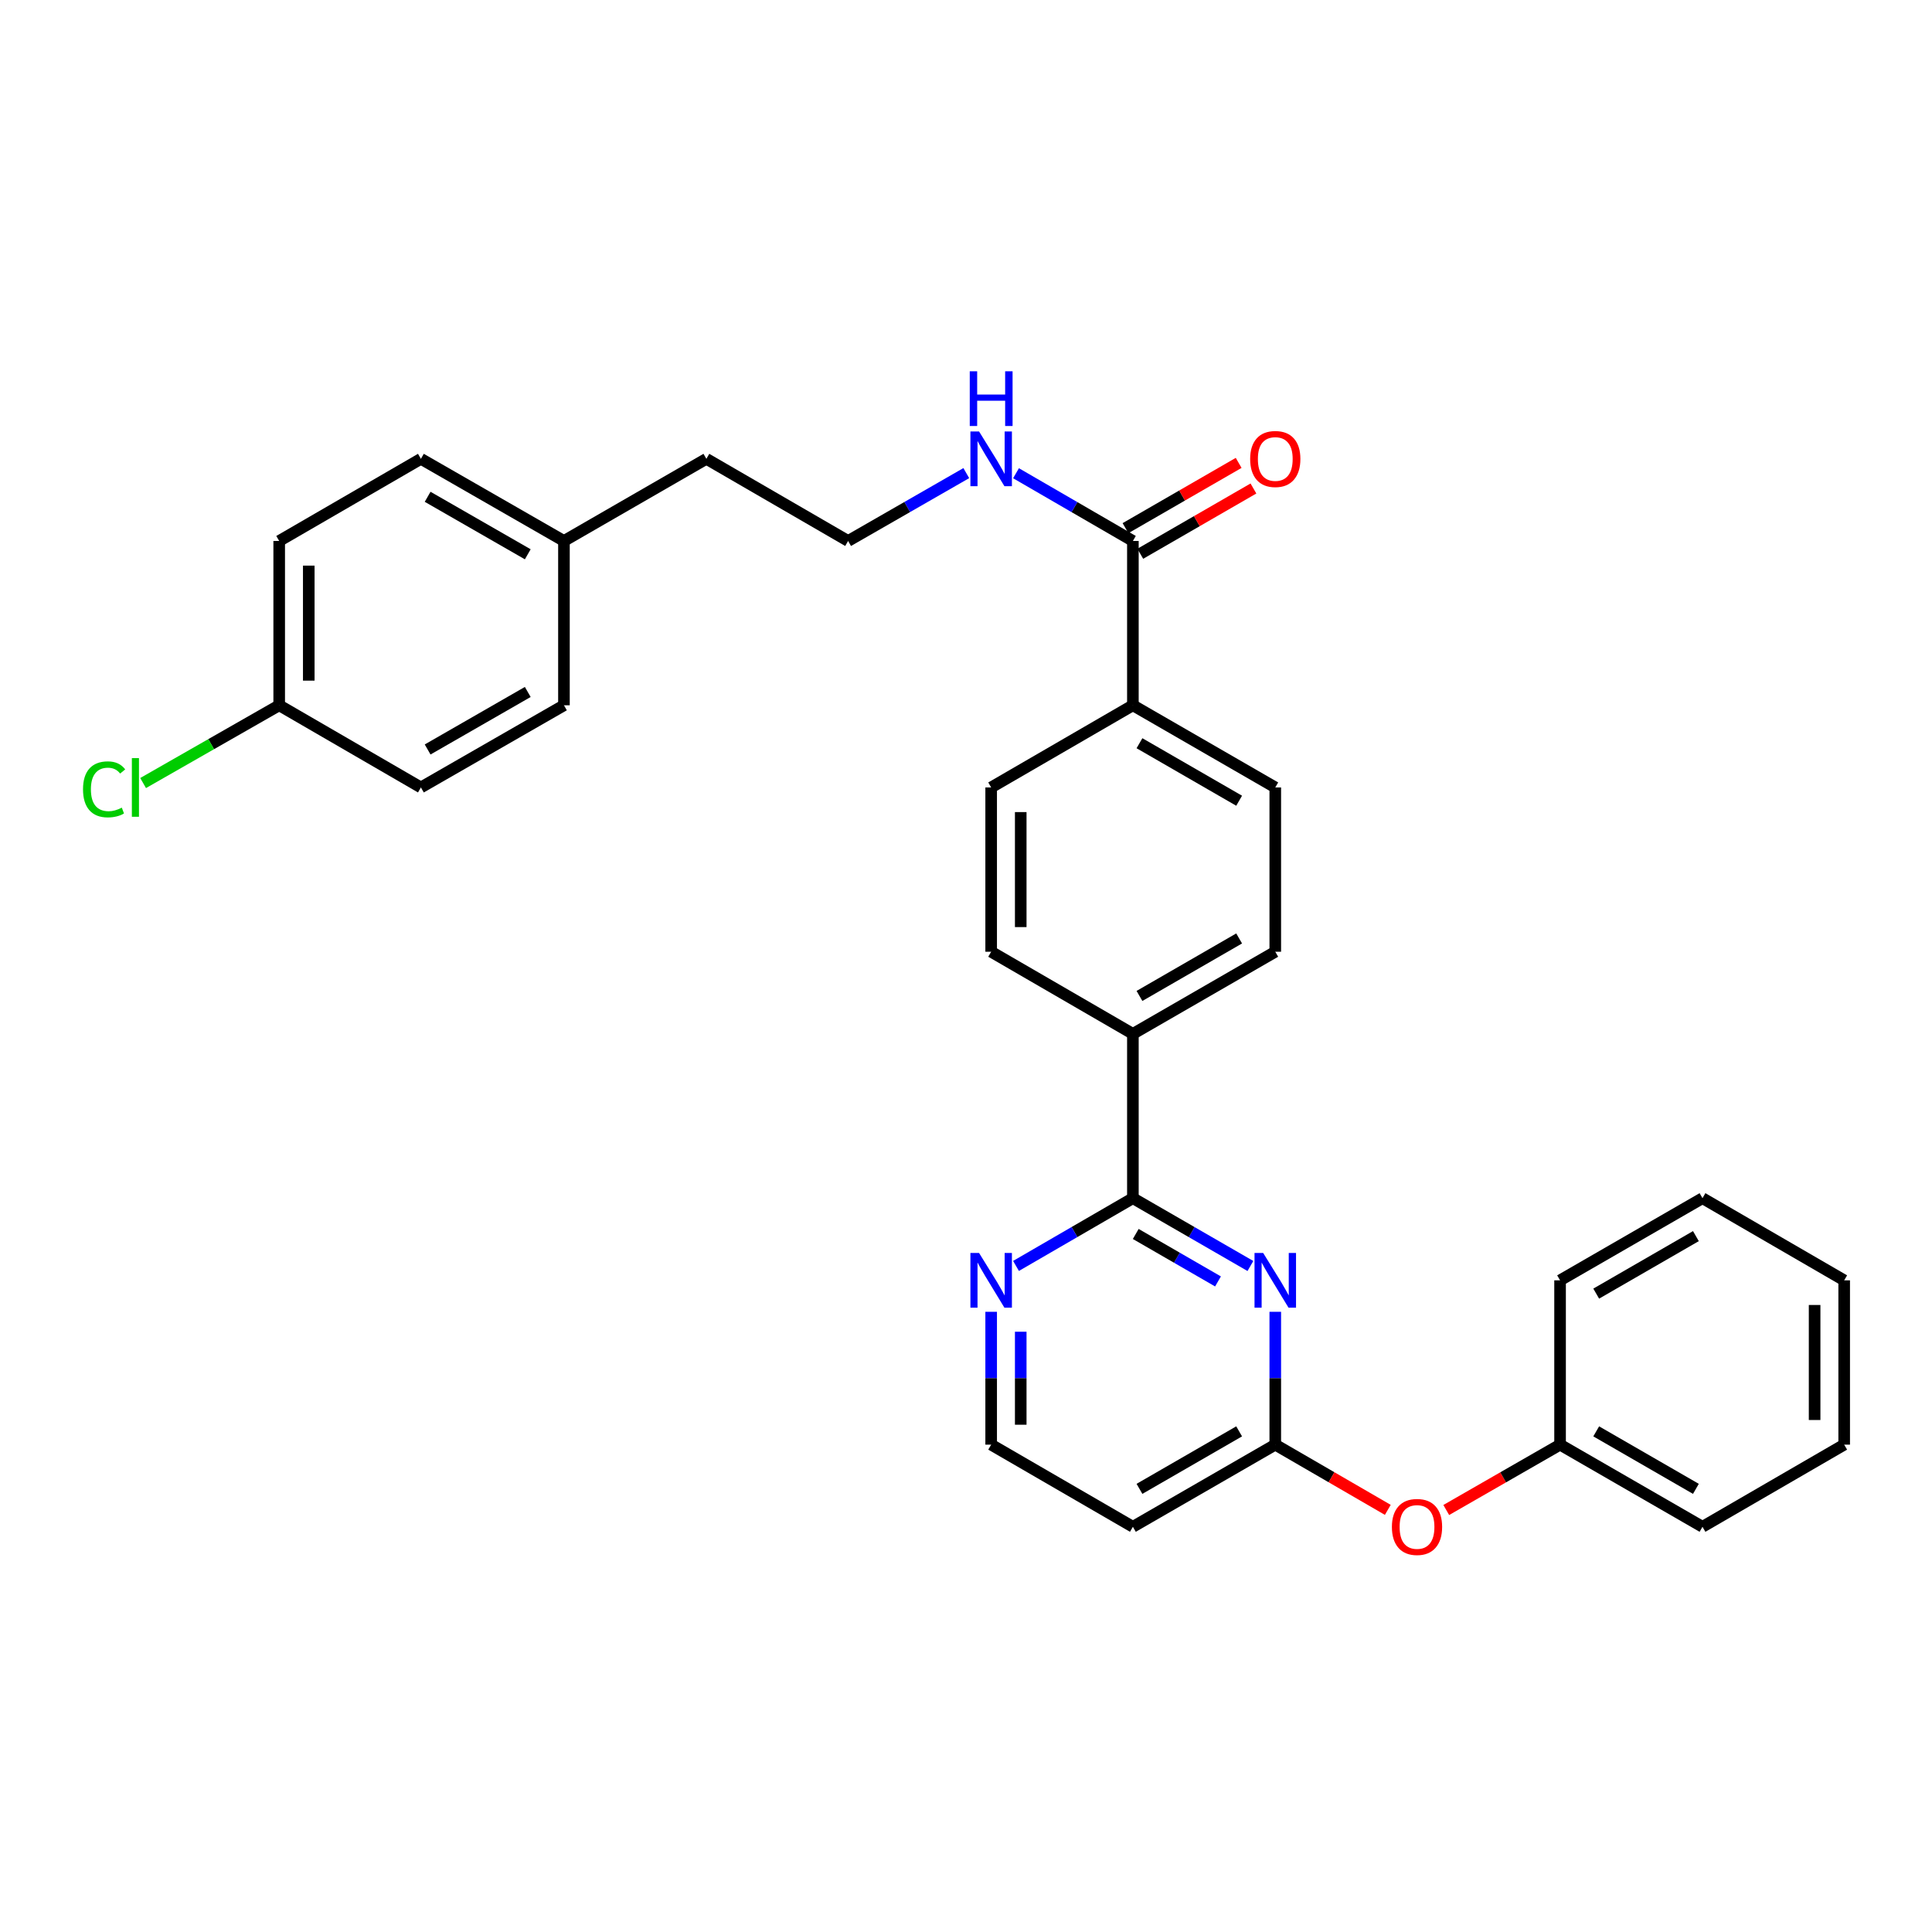 <?xml version='1.0' encoding='iso-8859-1'?>
<svg version='1.1' baseProfile='full'
              xmlns='http://www.w3.org/2000/svg'
                      xmlns:rdkit='http://www.rdkit.org/xml'
                      xmlns:xlink='http://www.w3.org/1999/xlink'
                  xml:space='preserve'
width='1000px' height='1000px' viewBox='0 0 1000 1000'>
<!-- END OF HEADER -->
<rect style='opacity:1.0;fill:#FFFFFF;stroke:none' width='1000' height='1000' x='0' y='0'> </rect>
<path class='bond-0' d='M 647.212,655.276 L 616.797,637.726' style='fill:none;fill-rule:evenodd;stroke:#0000FF;stroke-width:6px;stroke-linecap:butt;stroke-linejoin:miter;stroke-opacity:1' />
<path class='bond-0' d='M 616.797,637.726 L 586.382,620.176' style='fill:none;fill-rule:evenodd;stroke:#000000;stroke-width:6px;stroke-linecap:butt;stroke-linejoin:miter;stroke-opacity:1' />
<path class='bond-0' d='M 630.438,663.268 L 609.147,650.983' style='fill:none;fill-rule:evenodd;stroke:#0000FF;stroke-width:6px;stroke-linecap:butt;stroke-linejoin:miter;stroke-opacity:1' />
<path class='bond-0' d='M 609.147,650.983 L 587.856,638.698' style='fill:none;fill-rule:evenodd;stroke:#000000;stroke-width:6px;stroke-linecap:butt;stroke-linejoin:miter;stroke-opacity:1' />
<path class='bond-1' d='M 660.079,678.987 L 660.079,713.368' style='fill:none;fill-rule:evenodd;stroke:#0000FF;stroke-width:6px;stroke-linecap:butt;stroke-linejoin:miter;stroke-opacity:1' />
<path class='bond-1' d='M 660.079,713.368 L 660.079,747.75' style='fill:none;fill-rule:evenodd;stroke:#000000;stroke-width:6px;stroke-linecap:butt;stroke-linejoin:miter;stroke-opacity:1' />
<path class='bond-3' d='M 586.382,620.176 L 556.133,637.711' style='fill:none;fill-rule:evenodd;stroke:#000000;stroke-width:6px;stroke-linecap:butt;stroke-linejoin:miter;stroke-opacity:1' />
<path class='bond-3' d='M 556.133,637.711 L 525.884,655.246' style='fill:none;fill-rule:evenodd;stroke:#0000FF;stroke-width:6px;stroke-linecap:butt;stroke-linejoin:miter;stroke-opacity:1' />
<path class='bond-4' d='M 586.382,620.176 L 586.382,535.135' style='fill:none;fill-rule:evenodd;stroke:#000000;stroke-width:6px;stroke-linecap:butt;stroke-linejoin:miter;stroke-opacity:1' />
<path class='bond-6' d='M 660.079,747.75 L 586.382,790.266' style='fill:none;fill-rule:evenodd;stroke:#000000;stroke-width:6px;stroke-linecap:butt;stroke-linejoin:miter;stroke-opacity:1' />
<path class='bond-6' d='M 641.376,740.87 L 589.788,770.631' style='fill:none;fill-rule:evenodd;stroke:#000000;stroke-width:6px;stroke-linecap:butt;stroke-linejoin:miter;stroke-opacity:1' />
<path class='bond-7' d='M 660.079,747.75 L 689.202,764.627' style='fill:none;fill-rule:evenodd;stroke:#000000;stroke-width:6px;stroke-linecap:butt;stroke-linejoin:miter;stroke-opacity:1' />
<path class='bond-7' d='M 689.202,764.627 L 718.325,781.504' style='fill:none;fill-rule:evenodd;stroke:#FF0000;stroke-width:6px;stroke-linecap:butt;stroke-linejoin:miter;stroke-opacity:1' />
<path class='bond-2' d='M 586.382,280.005 L 586.382,365.054' style='fill:none;fill-rule:evenodd;stroke:#000000;stroke-width:6px;stroke-linecap:butt;stroke-linejoin:miter;stroke-opacity:1' />
<path class='bond-8' d='M 590.206,286.634 L 619.491,269.739' style='fill:none;fill-rule:evenodd;stroke:#000000;stroke-width:6px;stroke-linecap:butt;stroke-linejoin:miter;stroke-opacity:1' />
<path class='bond-8' d='M 619.491,269.739 L 648.776,252.844' style='fill:none;fill-rule:evenodd;stroke:#FF0000;stroke-width:6px;stroke-linecap:butt;stroke-linejoin:miter;stroke-opacity:1' />
<path class='bond-8' d='M 582.557,273.376 L 611.842,256.481' style='fill:none;fill-rule:evenodd;stroke:#000000;stroke-width:6px;stroke-linecap:butt;stroke-linejoin:miter;stroke-opacity:1' />
<path class='bond-8' d='M 611.842,256.481 L 641.128,239.587' style='fill:none;fill-rule:evenodd;stroke:#FF0000;stroke-width:6px;stroke-linecap:butt;stroke-linejoin:miter;stroke-opacity:1' />
<path class='bond-13' d='M 586.382,280.005 L 556.133,262.473' style='fill:none;fill-rule:evenodd;stroke:#000000;stroke-width:6px;stroke-linecap:butt;stroke-linejoin:miter;stroke-opacity:1' />
<path class='bond-13' d='M 556.133,262.473 L 525.884,244.942' style='fill:none;fill-rule:evenodd;stroke:#0000FF;stroke-width:6px;stroke-linecap:butt;stroke-linejoin:miter;stroke-opacity:1' />
<path class='bond-30' d='M 513.024,678.987 L 513.024,713.368' style='fill:none;fill-rule:evenodd;stroke:#0000FF;stroke-width:6px;stroke-linecap:butt;stroke-linejoin:miter;stroke-opacity:1' />
<path class='bond-30' d='M 513.024,713.368 L 513.024,747.75' style='fill:none;fill-rule:evenodd;stroke:#000000;stroke-width:6px;stroke-linecap:butt;stroke-linejoin:miter;stroke-opacity:1' />
<path class='bond-30' d='M 528.33,689.301 L 528.33,713.368' style='fill:none;fill-rule:evenodd;stroke:#0000FF;stroke-width:6px;stroke-linecap:butt;stroke-linejoin:miter;stroke-opacity:1' />
<path class='bond-30' d='M 528.33,713.368 L 528.33,737.435' style='fill:none;fill-rule:evenodd;stroke:#000000;stroke-width:6px;stroke-linecap:butt;stroke-linejoin:miter;stroke-opacity:1' />
<path class='bond-9' d='M 586.382,535.135 L 660.079,492.619' style='fill:none;fill-rule:evenodd;stroke:#000000;stroke-width:6px;stroke-linecap:butt;stroke-linejoin:miter;stroke-opacity:1' />
<path class='bond-9' d='M 589.788,515.5 L 641.376,485.739' style='fill:none;fill-rule:evenodd;stroke:#000000;stroke-width:6px;stroke-linecap:butt;stroke-linejoin:miter;stroke-opacity:1' />
<path class='bond-10' d='M 586.382,535.135 L 513.024,492.619' style='fill:none;fill-rule:evenodd;stroke:#000000;stroke-width:6px;stroke-linecap:butt;stroke-linejoin:miter;stroke-opacity:1' />
<path class='bond-5' d='M 586.382,365.054 L 513.024,407.579' style='fill:none;fill-rule:evenodd;stroke:#000000;stroke-width:6px;stroke-linecap:butt;stroke-linejoin:miter;stroke-opacity:1' />
<path class='bond-31' d='M 586.382,365.054 L 660.079,407.579' style='fill:none;fill-rule:evenodd;stroke:#000000;stroke-width:6px;stroke-linecap:butt;stroke-linejoin:miter;stroke-opacity:1' />
<path class='bond-31' d='M 589.787,384.69 L 641.375,414.457' style='fill:none;fill-rule:evenodd;stroke:#000000;stroke-width:6px;stroke-linecap:butt;stroke-linejoin:miter;stroke-opacity:1' />
<path class='bond-14' d='M 586.382,790.266 L 513.024,747.75' style='fill:none;fill-rule:evenodd;stroke:#000000;stroke-width:6px;stroke-linecap:butt;stroke-linejoin:miter;stroke-opacity:1' />
<path class='bond-16' d='M 748.579,781.576 L 778.035,764.663' style='fill:none;fill-rule:evenodd;stroke:#FF0000;stroke-width:6px;stroke-linecap:butt;stroke-linejoin:miter;stroke-opacity:1' />
<path class='bond-16' d='M 778.035,764.663 L 807.491,747.75' style='fill:none;fill-rule:evenodd;stroke:#000000;stroke-width:6px;stroke-linecap:butt;stroke-linejoin:miter;stroke-opacity:1' />
<path class='bond-12' d='M 660.079,492.619 L 660.079,407.579' style='fill:none;fill-rule:evenodd;stroke:#000000;stroke-width:6px;stroke-linecap:butt;stroke-linejoin:miter;stroke-opacity:1' />
<path class='bond-11' d='M 513.024,492.619 L 513.024,407.579' style='fill:none;fill-rule:evenodd;stroke:#000000;stroke-width:6px;stroke-linecap:butt;stroke-linejoin:miter;stroke-opacity:1' />
<path class='bond-11' d='M 528.33,479.863 L 528.33,420.335' style='fill:none;fill-rule:evenodd;stroke:#000000;stroke-width:6px;stroke-linecap:butt;stroke-linejoin:miter;stroke-opacity:1' />
<path class='bond-23' d='M 500.15,244.881 L 469.564,262.443' style='fill:none;fill-rule:evenodd;stroke:#0000FF;stroke-width:6px;stroke-linecap:butt;stroke-linejoin:miter;stroke-opacity:1' />
<path class='bond-23' d='M 469.564,262.443 L 438.978,280.005' style='fill:none;fill-rule:evenodd;stroke:#000000;stroke-width:6px;stroke-linecap:butt;stroke-linejoin:miter;stroke-opacity:1' />
<path class='bond-15' d='M 144.512,365.054 L 144.512,280.005' style='fill:none;fill-rule:evenodd;stroke:#000000;stroke-width:6px;stroke-linecap:butt;stroke-linejoin:miter;stroke-opacity:1' />
<path class='bond-15' d='M 159.817,352.297 L 159.817,292.762' style='fill:none;fill-rule:evenodd;stroke:#000000;stroke-width:6px;stroke-linecap:butt;stroke-linejoin:miter;stroke-opacity:1' />
<path class='bond-18' d='M 144.512,365.054 L 109.293,385.178' style='fill:none;fill-rule:evenodd;stroke:#000000;stroke-width:6px;stroke-linecap:butt;stroke-linejoin:miter;stroke-opacity:1' />
<path class='bond-18' d='M 109.293,385.178 L 74.074,405.303' style='fill:none;fill-rule:evenodd;stroke:#00CC00;stroke-width:6px;stroke-linecap:butt;stroke-linejoin:miter;stroke-opacity:1' />
<path class='bond-33' d='M 144.512,365.054 L 217.86,407.579' style='fill:none;fill-rule:evenodd;stroke:#000000;stroke-width:6px;stroke-linecap:butt;stroke-linejoin:miter;stroke-opacity:1' />
<path class='bond-25' d='M 807.491,747.75 L 881.205,790.266' style='fill:none;fill-rule:evenodd;stroke:#000000;stroke-width:6px;stroke-linecap:butt;stroke-linejoin:miter;stroke-opacity:1' />
<path class='bond-25' d='M 826.195,740.869 L 877.795,770.63' style='fill:none;fill-rule:evenodd;stroke:#000000;stroke-width:6px;stroke-linecap:butt;stroke-linejoin:miter;stroke-opacity:1' />
<path class='bond-26' d='M 807.491,747.75 L 807.491,662.701' style='fill:none;fill-rule:evenodd;stroke:#000000;stroke-width:6px;stroke-linecap:butt;stroke-linejoin:miter;stroke-opacity:1' />
<path class='bond-17' d='M 291.898,280.005 L 365.621,237.489' style='fill:none;fill-rule:evenodd;stroke:#000000;stroke-width:6px;stroke-linecap:butt;stroke-linejoin:miter;stroke-opacity:1' />
<path class='bond-21' d='M 291.898,280.005 L 291.898,365.054' style='fill:none;fill-rule:evenodd;stroke:#000000;stroke-width:6px;stroke-linecap:butt;stroke-linejoin:miter;stroke-opacity:1' />
<path class='bond-22' d='M 291.898,280.005 L 217.86,237.489' style='fill:none;fill-rule:evenodd;stroke:#000000;stroke-width:6px;stroke-linecap:butt;stroke-linejoin:miter;stroke-opacity:1' />
<path class='bond-22' d='M 273.17,286.9 L 221.344,257.139' style='fill:none;fill-rule:evenodd;stroke:#000000;stroke-width:6px;stroke-linecap:butt;stroke-linejoin:miter;stroke-opacity:1' />
<path class='bond-19' d='M 217.86,407.579 L 291.898,365.054' style='fill:none;fill-rule:evenodd;stroke:#000000;stroke-width:6px;stroke-linecap:butt;stroke-linejoin:miter;stroke-opacity:1' />
<path class='bond-19' d='M 221.343,387.928 L 273.169,358.16' style='fill:none;fill-rule:evenodd;stroke:#000000;stroke-width:6px;stroke-linecap:butt;stroke-linejoin:miter;stroke-opacity:1' />
<path class='bond-20' d='M 144.512,280.005 L 217.86,237.489' style='fill:none;fill-rule:evenodd;stroke:#000000;stroke-width:6px;stroke-linecap:butt;stroke-linejoin:miter;stroke-opacity:1' />
<path class='bond-24' d='M 438.978,280.005 L 365.621,237.489' style='fill:none;fill-rule:evenodd;stroke:#000000;stroke-width:6px;stroke-linecap:butt;stroke-linejoin:miter;stroke-opacity:1' />
<path class='bond-28' d='M 881.205,790.266 L 954.545,747.75' style='fill:none;fill-rule:evenodd;stroke:#000000;stroke-width:6px;stroke-linecap:butt;stroke-linejoin:miter;stroke-opacity:1' />
<path class='bond-27' d='M 807.491,662.701 L 881.205,620.176' style='fill:none;fill-rule:evenodd;stroke:#000000;stroke-width:6px;stroke-linecap:butt;stroke-linejoin:miter;stroke-opacity:1' />
<path class='bond-27' d='M 826.196,669.58 L 877.796,639.813' style='fill:none;fill-rule:evenodd;stroke:#000000;stroke-width:6px;stroke-linecap:butt;stroke-linejoin:miter;stroke-opacity:1' />
<path class='bond-29' d='M 881.205,620.176 L 954.545,662.701' style='fill:none;fill-rule:evenodd;stroke:#000000;stroke-width:6px;stroke-linecap:butt;stroke-linejoin:miter;stroke-opacity:1' />
<path class='bond-32' d='M 954.545,747.75 L 954.545,662.701' style='fill:none;fill-rule:evenodd;stroke:#000000;stroke-width:6px;stroke-linecap:butt;stroke-linejoin:miter;stroke-opacity:1' />
<path class='bond-32' d='M 939.24,734.993 L 939.24,675.458' style='fill:none;fill-rule:evenodd;stroke:#000000;stroke-width:6px;stroke-linecap:butt;stroke-linejoin:miter;stroke-opacity:1' />
<path  class='atom-0' d='M 653.819 648.541
L 663.099 663.541
Q 664.019 665.021, 665.499 667.701
Q 666.979 670.381, 667.059 670.541
L 667.059 648.541
L 670.819 648.541
L 670.819 676.861
L 666.939 676.861
L 656.979 660.461
Q 655.819 658.541, 654.579 656.341
Q 653.379 654.141, 653.019 653.461
L 653.019 676.861
L 649.339 676.861
L 649.339 648.541
L 653.819 648.541
' fill='#0000FF'/>
<path  class='atom-4' d='M 506.764 648.541
L 516.044 663.541
Q 516.964 665.021, 518.444 667.701
Q 519.924 670.381, 520.004 670.541
L 520.004 648.541
L 523.764 648.541
L 523.764 676.861
L 519.884 676.861
L 509.924 660.461
Q 508.764 658.541, 507.524 656.341
Q 506.324 654.141, 505.964 653.461
L 505.964 676.861
L 502.284 676.861
L 502.284 648.541
L 506.764 648.541
' fill='#0000FF'/>
<path  class='atom-8' d='M 720.445 790.346
Q 720.445 783.546, 723.805 779.746
Q 727.165 775.946, 733.445 775.946
Q 739.725 775.946, 743.085 779.746
Q 746.445 783.546, 746.445 790.346
Q 746.445 797.226, 743.045 801.146
Q 739.645 805.026, 733.445 805.026
Q 727.205 805.026, 723.805 801.146
Q 720.445 797.266, 720.445 790.346
M 733.445 801.826
Q 737.765 801.826, 740.085 798.946
Q 742.445 796.026, 742.445 790.346
Q 742.445 784.786, 740.085 781.986
Q 737.765 779.146, 733.445 779.146
Q 729.125 779.146, 726.765 781.946
Q 724.445 784.746, 724.445 790.346
Q 724.445 796.066, 726.765 798.946
Q 729.125 801.826, 733.445 801.826
' fill='#FF0000'/>
<path  class='atom-9' d='M 647.079 237.569
Q 647.079 230.769, 650.439 226.969
Q 653.799 223.169, 660.079 223.169
Q 666.359 223.169, 669.719 226.969
Q 673.079 230.769, 673.079 237.569
Q 673.079 244.449, 669.679 248.369
Q 666.279 252.249, 660.079 252.249
Q 653.839 252.249, 650.439 248.369
Q 647.079 244.489, 647.079 237.569
M 660.079 249.049
Q 664.399 249.049, 666.719 246.169
Q 669.079 243.249, 669.079 237.569
Q 669.079 232.009, 666.719 229.209
Q 664.399 226.369, 660.079 226.369
Q 655.759 226.369, 653.399 229.169
Q 651.079 231.969, 651.079 237.569
Q 651.079 243.289, 653.399 246.169
Q 655.759 249.049, 660.079 249.049
' fill='#FF0000'/>
<path  class='atom-14' d='M 506.764 223.329
L 516.044 238.329
Q 516.964 239.809, 518.444 242.489
Q 519.924 245.169, 520.004 245.329
L 520.004 223.329
L 523.764 223.329
L 523.764 251.649
L 519.884 251.649
L 509.924 235.249
Q 508.764 233.329, 507.524 231.129
Q 506.324 228.929, 505.964 228.249
L 505.964 251.649
L 502.284 251.649
L 502.284 223.329
L 506.764 223.329
' fill='#0000FF'/>
<path  class='atom-14' d='M 501.944 192.177
L 505.784 192.177
L 505.784 204.217
L 520.264 204.217
L 520.264 192.177
L 524.104 192.177
L 524.104 220.497
L 520.264 220.497
L 520.264 207.417
L 505.784 207.417
L 505.784 220.497
L 501.944 220.497
L 501.944 192.177
' fill='#0000FF'/>
<path  class='atom-19' d='M 42.971 408.559
Q 42.971 401.519, 46.251 397.839
Q 49.571 394.119, 55.851 394.119
Q 61.691 394.119, 64.811 398.239
L 62.171 400.399
Q 59.891 397.399, 55.851 397.399
Q 51.571 397.399, 49.291 400.279
Q 47.051 403.119, 47.051 408.559
Q 47.051 414.159, 49.371 417.039
Q 51.731 419.919, 56.291 419.919
Q 59.411 419.919, 63.051 418.039
L 64.171 421.039
Q 62.691 421.999, 60.451 422.559
Q 58.211 423.119, 55.731 423.119
Q 49.571 423.119, 46.251 419.359
Q 42.971 415.599, 42.971 408.559
' fill='#00CC00'/>
<path  class='atom-19' d='M 68.251 392.399
L 71.931 392.399
L 71.931 422.759
L 68.251 422.759
L 68.251 392.399
' fill='#00CC00'/>
</svg>
